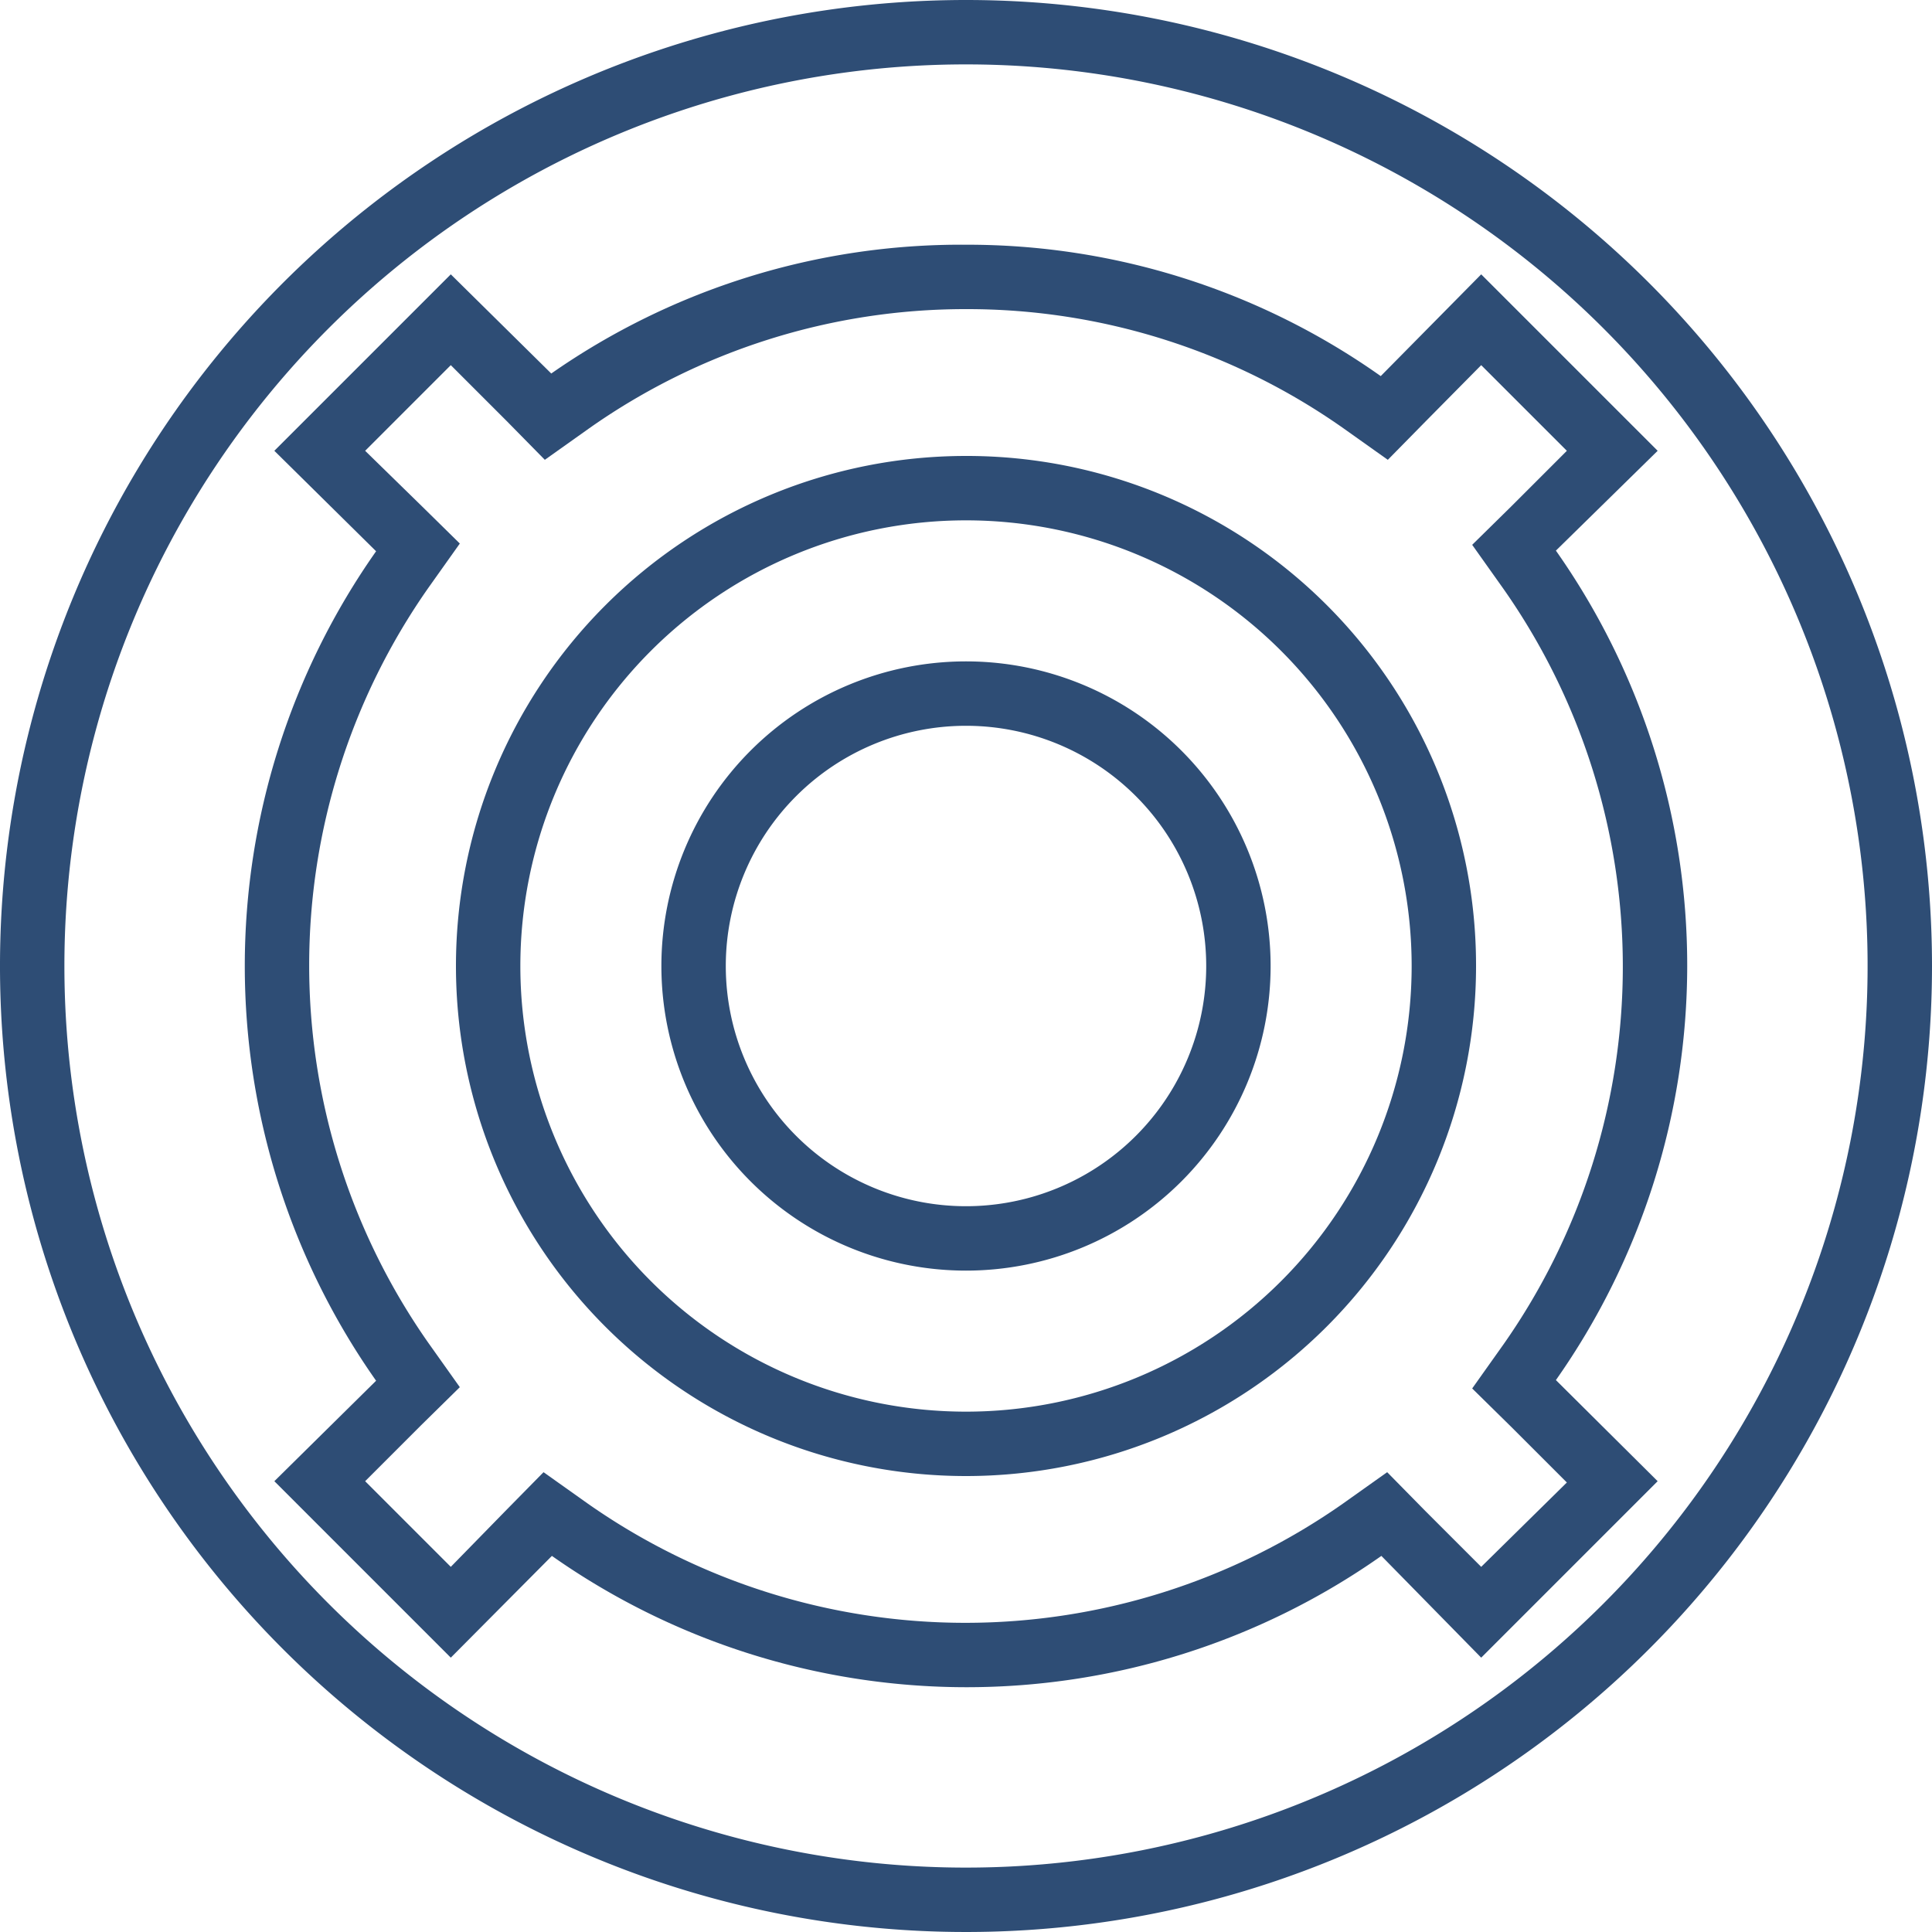 <svg id="Layer_1" data-name="Layer 1" xmlns="http://www.w3.org/2000/svg" viewBox="0 0 30 30"><defs><style>.cls-1{fill:#2e4d75;}</style></defs><path class="cls-1" d="M15,1A14,14,0,1,1,1,15,14,14,0,0,1,15,1m0-1A15,15,0,1,0,30,15,15,15,0,0,0,15,0Z"/><path class="cls-1" d="M15,4.8a10.14,10.14,0,0,1,5.86,1.85l.69.49.59-.6L23,5.67,24.33,7l-.87.87-.6.59.49.69a10.21,10.21,0,0,1,0,11.72l-.49.69.6.59.87.87L23,24.33l-.87-.87-.59-.6-.69.49a10.21,10.21,0,0,1-11.72,0l-.69-.49-.59.6L7,24.33,5.67,23l.87-.87.6-.59-.49-.69a10.21,10.21,0,0,1,0-11.72l.49-.69-.6-.59L5.67,7,7,5.67l.87.87.59.6.69-.49A10.14,10.14,0,0,1,15,4.8m0-1a11.11,11.11,0,0,0-6.44,2L7,4.26,4.26,7,5.84,8.56a11.19,11.19,0,0,0,0,12.88L4.26,23,7,25.74l1.57-1.58a11.19,11.19,0,0,0,12.88,0L23,25.74,25.74,23l-1.58-1.57a11.19,11.19,0,0,0,0-12.88L25.74,7,23,4.26,21.44,5.84A11.11,11.11,0,0,0,15,3.8Z"/><path class="cls-1" d="M15,8.08A6.92,6.92,0,1,1,8.08,15,6.92,6.92,0,0,1,15,8.08m0,11.65A4.73,4.73,0,1,0,10.27,15,4.73,4.73,0,0,0,15,19.73M15,7.08A7.92,7.92,0,1,0,22.92,15,7.91,7.91,0,0,0,15,7.08Zm0,11.65A3.73,3.73,0,1,1,18.73,15,3.73,3.73,0,0,1,15,18.73Z"/></svg>
